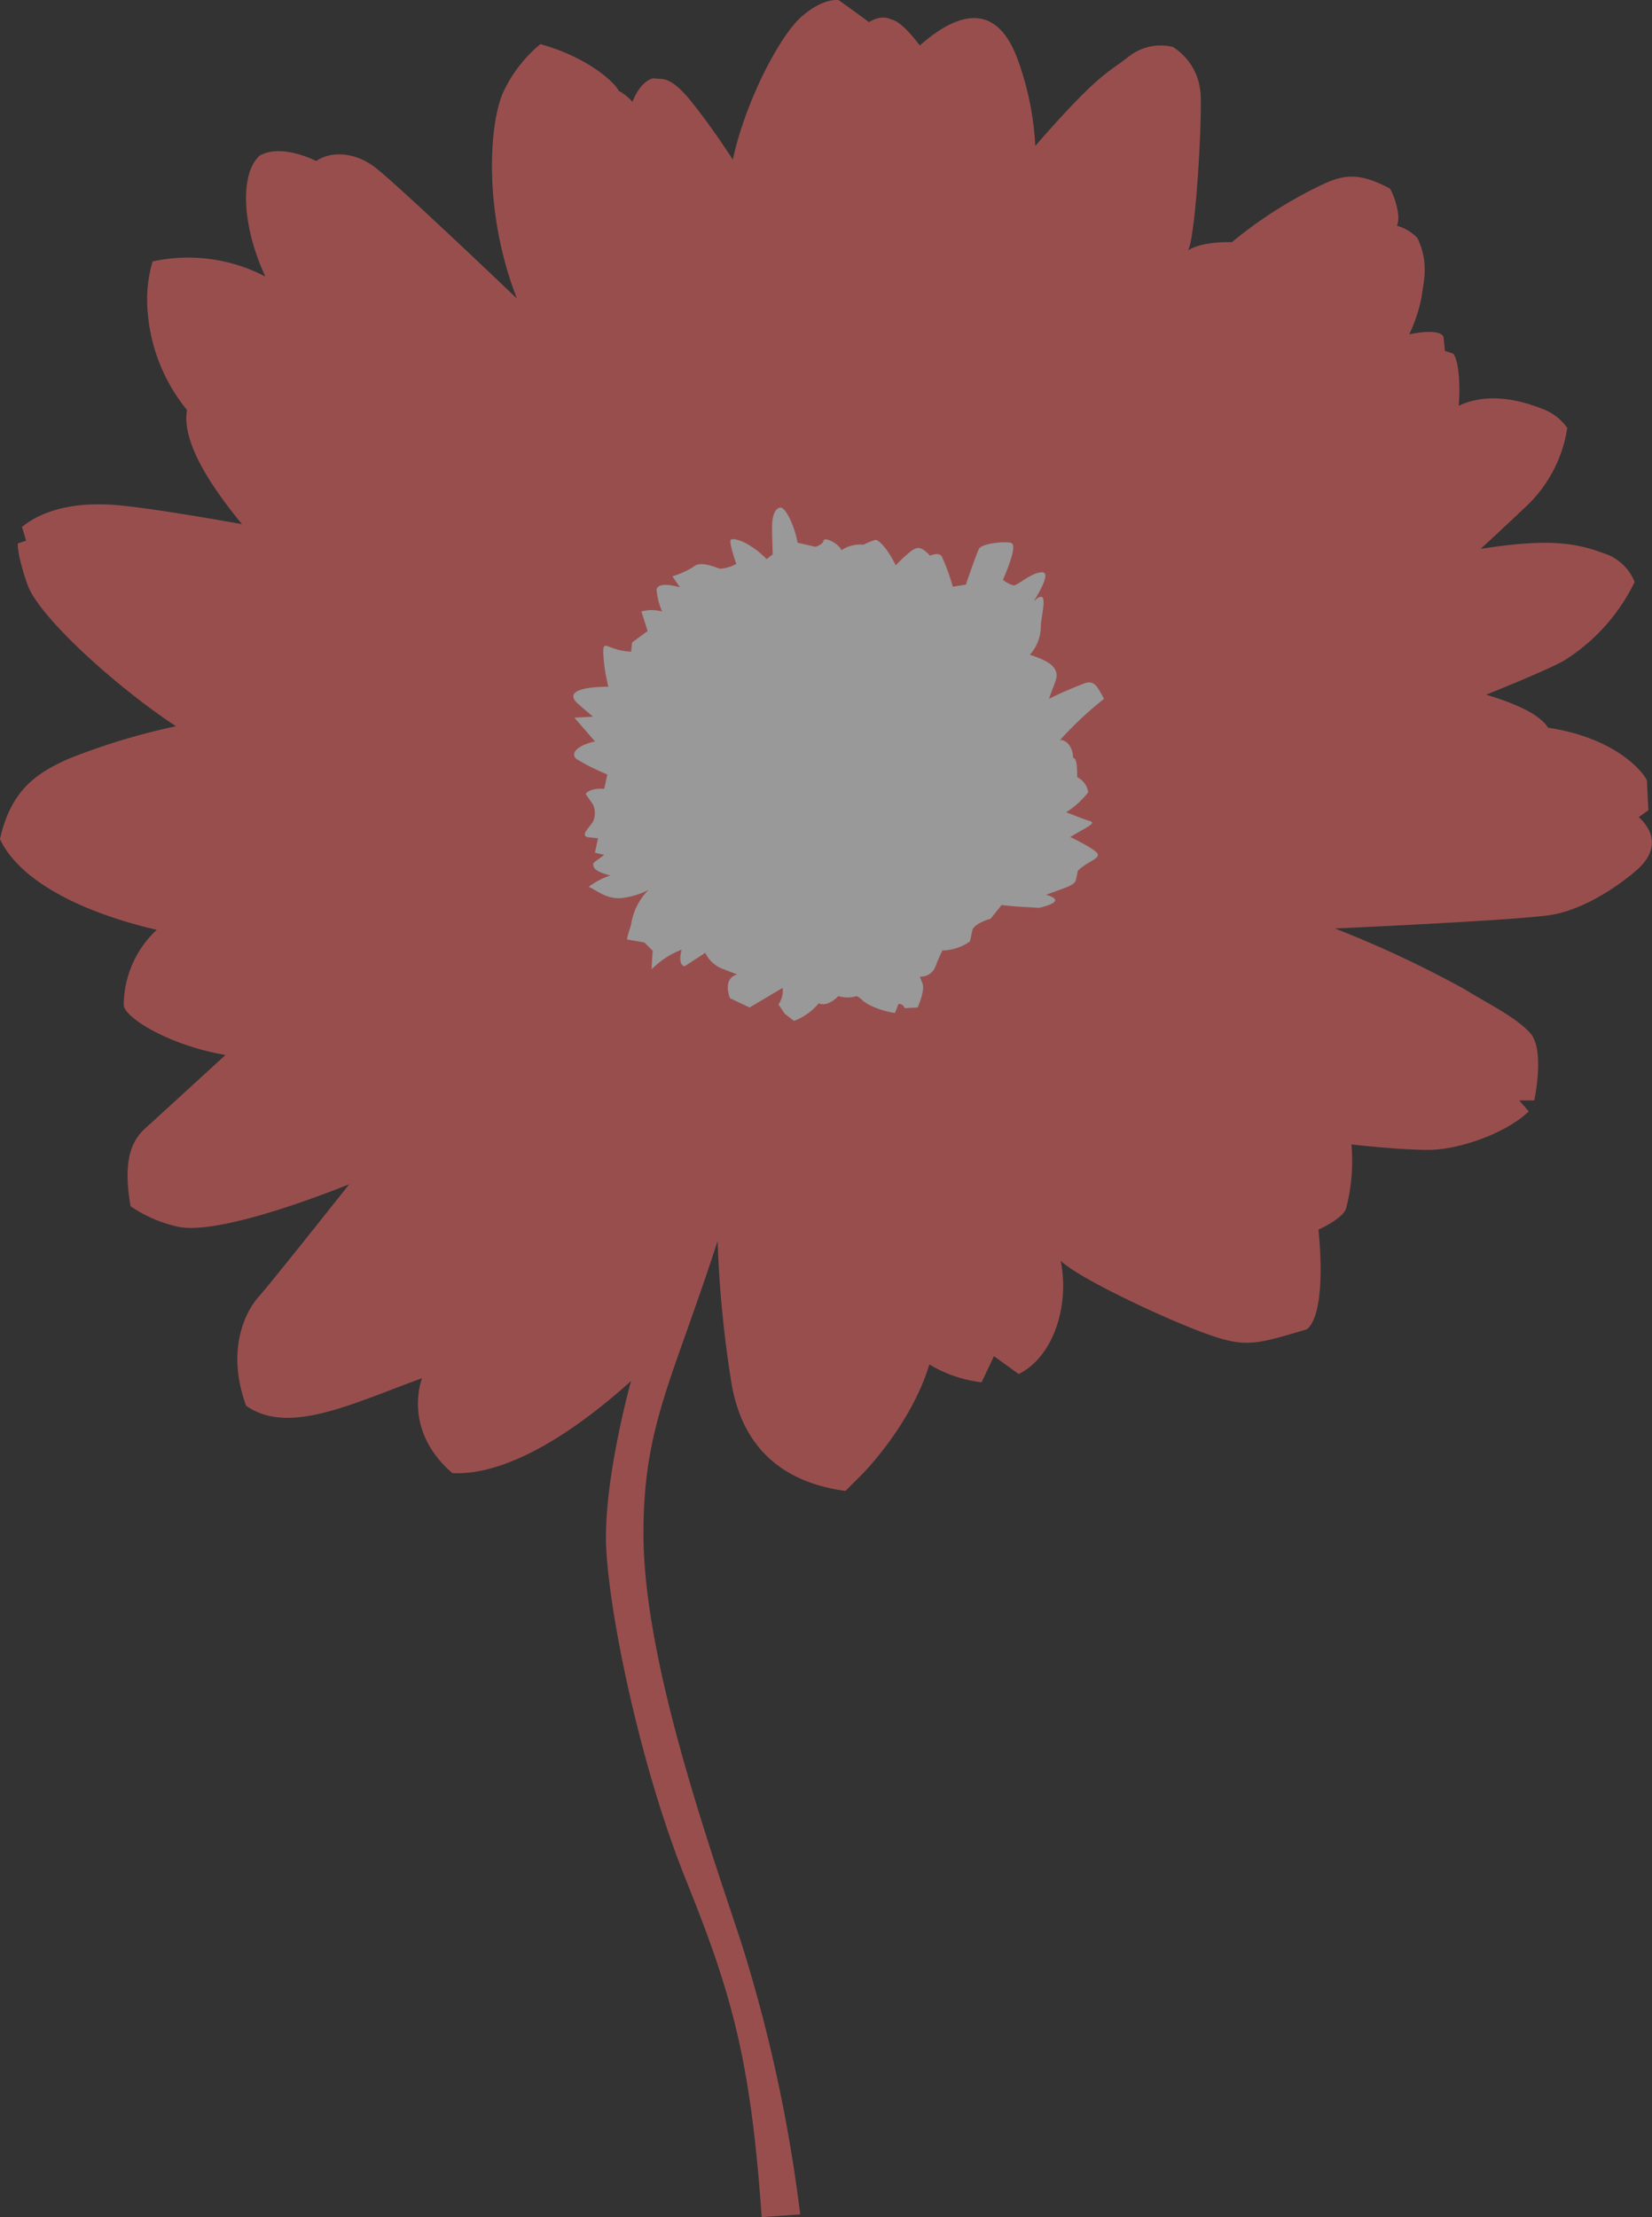 <svg xmlns="http://www.w3.org/2000/svg" xmlns:xlink="http://www.w3.org/1999/xlink" width="192.495" height="258.267" viewBox="0 0 192.495 258.267">
  <rect x="0" y="0" width="192.495" height="258.267" fill="#333333" stroke="none"/>
  <defs>
    <clipPath id="clip-path">
      <rect id="長方形_109" data-name="長方形 109" width="192.495" height="258.267" fill="none"/>
    </clipPath>
  </defs>
  <g id="グループ_321" data-name="グループ 321" opacity="0.5" clip-path="url(#clip-path)">
    <path id="パス_167" data-name="パス 167" d="M83.627,144.521c-5.287,16.341-8.651,21.545-8.651,34.124,0,14.579,7.422,35.6,11.375,47.582a176.61,176.61,0,0,1,6.889,31.72l-4.486.321c-1.282-18.424-3.525-26.114-8.812-39.25-5.216-12.961-8.811-30.119-9.292-38.45-.449-7.783,2.884-19.705,2.884-19.705-6.569,5.928-14.419,11.055-20.827,10.734-5.927-5.127-3.524-11.054-3.524-11.054-8.01,2.884-15.54,6.729-20.506,3.2-2.4-6.569,0-11.055,1.442-12.657s10.574-13.137,10.574-13.137c-9.292,3.685-16.661,5.607-19.865,4.966a15.749,15.749,0,0,1-5.607-2.4c-.961-5.447.161-7.69,1.762-9.132s9.292-8.491,9.292-8.491c-6.568-1.122-11.695-4.326-11.855-5.767a12.046,12.046,0,0,1,3.845-8.812C8.651,106.072,2.083,102.227,0,97.741c1.281-5.767,4.326-7.69,7.85-9.292A76.45,76.45,0,0,1,20.506,84.6C13.457,79.959,4.486,71.788,3.2,68.1S2.083,63.3,2.083,63.3l.961-.321-.481-1.6c2.563-2.083,6.408-2.884,10.734-2.563s14.9,2.243,14.9,2.243c-3.684-4.486-7.049-9.613-6.408-13.3a20.636,20.636,0,0,1-4.646-12.816,15.641,15.641,0,0,1,.641-4.486,19.358,19.358,0,0,1,13.137,1.762c-2.884-6.248-2.884-12.175-.641-14.1,2.563-1.442,6.569.641,6.569.641,1.6-1.121,4.325-1.122,6.728.641S60.237,34.78,60.237,34.78c-4-10.253-3.2-20.506-1.6-24.031a16.116,16.116,0,0,1,4.326-5.607c5.767,1.6,8.811,4.646,9.132,5.447a5.539,5.539,0,0,1,1.6,1.282c.8-2.083,2.083-2.884,2.724-2.724s1.6-.481,4.166,2.724S85.39,18.6,85.39,18.6c1.442-6.729,5.447-14.418,8.01-16.662S97.726.016,97.726.016c2.243,1.6,3.524,2.563,3.524,2.563,1.6-.961,2.563-.32,2.563-.32,1.282.16,3.364,3.044,3.364,3.044C112.625.5,116.31,1.3,118.392,6.424A34.53,34.53,0,0,1,120.635,17c7.53-8.651,8.491-8.491,10.894-10.413a6.027,6.027,0,0,1,5.126-1.122,6.883,6.883,0,0,1,3.2,5.127c.321,1.6-.481,17.142-1.442,18.584,1.762-1.122,5.127-.961,5.127-.961a50.805,50.805,0,0,1,10.574-6.729c2.723-1.282,4.486-1.282,7.85.481.641,1.121,1.282,3.364.8,4.326a5.27,5.27,0,0,1,2.4,1.442c1.442,3.044.641,5.287.481,6.889a18.331,18.331,0,0,1-1.442,4.326c3.845-.8,4,.321,4,.321l.16,1.6.961.321c.8.961.8,4.646.641,6.087,4-1.922,8.491-.161,10.093.481a6.226,6.226,0,0,1,2.563,2.083,15.809,15.809,0,0,1-5.127,9.452c-.641.641-4.966,4.646-4.966,4.646,8.01-1.281,11.215-.641,14.258.481a5.74,5.74,0,0,1,3.685,3.364,22.222,22.222,0,0,1-8.17,9.132c-1.922,1.122-9.132,4.005-9.132,4.005,3.2.961,6.248,2.243,7.209,3.845,8.491,1.281,11.535,5.767,11.535,6.248s.16,3.364.16,3.364l-1.121.8c2.243,2.083,1.922,4.326-.321,6.248s-6.087,4.486-9.772,5.127-25.313,1.6-25.313,1.6a126.492,126.492,0,0,1,15.059,7.049c2.564,1.6,5.927,3.2,7.69,5.126s.481,7.85.481,7.85h-1.762l1.121,1.281c-2.644,2.563-8.17,4.486-11.695,4.486s-8.972-.641-8.972-.641a21.643,21.643,0,0,1-.641,7.529c-.481,1.2-3.2,2.4-3.2,2.4.481,4.646.4,10.253-1.362,11.615-6.168,1.842-7.209,2.162-12.015.4s-14.82-6.488-16.662-8.41c1.042,5.046-.72,11.134-4.885,13.217l-2.884-2.083-1.442,3.044a15.182,15.182,0,0,1-6.088-2.083c-1.762,5.928-6.248,11.214-8.01,12.977l-1.762,1.762c-5.928-.8-11.855-3.844-13.3-12.656a131.615,131.615,0,0,1-1.6-16.5" transform="translate(0 0)" fill="#ff6a6a"/>
    <path id="パス_168" data-name="パス 168" d="M149.329,135.126a4.679,4.679,0,0,0-2.4,0l.721,2.283-1.8,1.322-.12,1.081c-2.764-.12-3.244-1.562-3.244.12a19.273,19.273,0,0,0,.6,3.965c-3.124,0-5.167.6-3.484,2.043l1.682,1.442-2.163.12,2.4,2.764c-2.163.481-2.884,1.442-2.163,2.043a24.5,24.5,0,0,0,3.6,1.8l-.36,1.682c-1.8-.12-2.163.6-2.163.6l.841,1.2a2.411,2.411,0,0,1,0,2.043c-.481.721-1.562,1.682-.481,1.8l1.081.12c-.24,1.081-.36,1.682-.36,1.682l1.081.24c-1.2.961-1.442.841-1.2,1.442s1.922.961,1.922.961a8.6,8.6,0,0,0-2.523,1.322c.841.36,2.043,1.442,3.725,1.322a9.208,9.208,0,0,0,3.244-.961,7.138,7.138,0,0,0-2.043,4.085,14.291,14.291,0,0,0-.481,1.682l2.043.36.961.961c-.12,1.562-.12,2.163-.12,2.163a9.587,9.587,0,0,1,3.484-2.283c-.481,1.922.36,1.922.36,1.922l2.4-1.562a3.731,3.731,0,0,0,2.163,1.922l1.562.6c-1.8.481-.841,2.764-.841,2.764l2.283,1.081,3.845-2.283a2.725,2.725,0,0,1-.481,1.922l.721,1.081,1.081.841a6.8,6.8,0,0,0,2.884-2.043c1.081.481,2.283-.841,2.283-.841a3.929,3.929,0,0,0,2.163,0c.681.36.681.761,2.123,1.322a9.525,9.525,0,0,0,2.323.641l.4-1.041a.652.652,0,0,1,.721.481l1.522-.08s.881-2,.561-2.8l-.321-.8h0a1.822,1.822,0,0,0,1.843-1.2,16.713,16.713,0,0,1,.8-1.842,5.872,5.872,0,0,0,3.2-1.042l.321-1.442c.481-.8,2.083-1.2,2.083-1.2l1.282-1.6,1.682.16,2.723.16c1.282-.32,2.964-.881.8-1.522,1.842-.721,3.285-1.041,3.445-1.682s.24-1.122.24-1.122c1.2-1.121,2.483-1.361,2.323-1.922s-3.2-2-3.2-2c1.522-.961,3.124-1.6,2.323-1.843s-2.8-1.041-2.8-1.041a10.61,10.61,0,0,0,2.564-2.323,2.314,2.314,0,0,0-1.282-1.762c0-1.362-.08-2.243-.481-2.243,0-1.362-.881-2.163-1.522-2.083a41.847,41.847,0,0,1,5.127-4.806c-.721-1.282-1.041-2.163-2.163-1.843a45.237,45.237,0,0,0-4.245,1.843c.721-2.163,1.2-2.564.641-3.525s-2.884-1.6-2.884-1.6a4.908,4.908,0,0,0,1.282-3.284c0-1.2,1.121-4.806-.8-2.964-.24.321,2.243-3.364.961-3.364s-2.884,1.6-3.364,1.522a3.753,3.753,0,0,1-1.2-.641c.8-1.922,1.682-4.165.881-4.326s-3.364.081-3.684.721S184.735,132,184.735,132l-1.522.24a24.9,24.9,0,0,0-1.281-3.524c-.4-.561-1.362-.08-1.362-.08-1.121-1.2-1.522-.961-2.083-.641a15.359,15.359,0,0,0-1.922,1.762c-.881-1.842-2-3.044-2.4-2.963a8.828,8.828,0,0,0-1.362.56,3.835,3.835,0,0,0-2.564.641c-.32-.8-2-1.6-2.083-1.122s-.961.721-.961.721l-2.083-.481c-.24-1.682-1.362-4.165-2-4.085s-.961,1.042-.961,2.243.08,3.2.08,3.2l-.721.56c-1.922-2-3.925-2.563-4.165-2.243s.641,2.8.641,2.8a4.431,4.431,0,0,1-1.922.561c-1.282-.481-2.4-.8-3.044-.24a9.562,9.562,0,0,1-2.483,1.121l.881,1.282c-1.762-.481-2.564-.321-2.724.24a7.882,7.882,0,0,0,.641,2.563" transform="translate(-72.19 -63.899)" fill="#fff"/>
  </g>
</svg>
